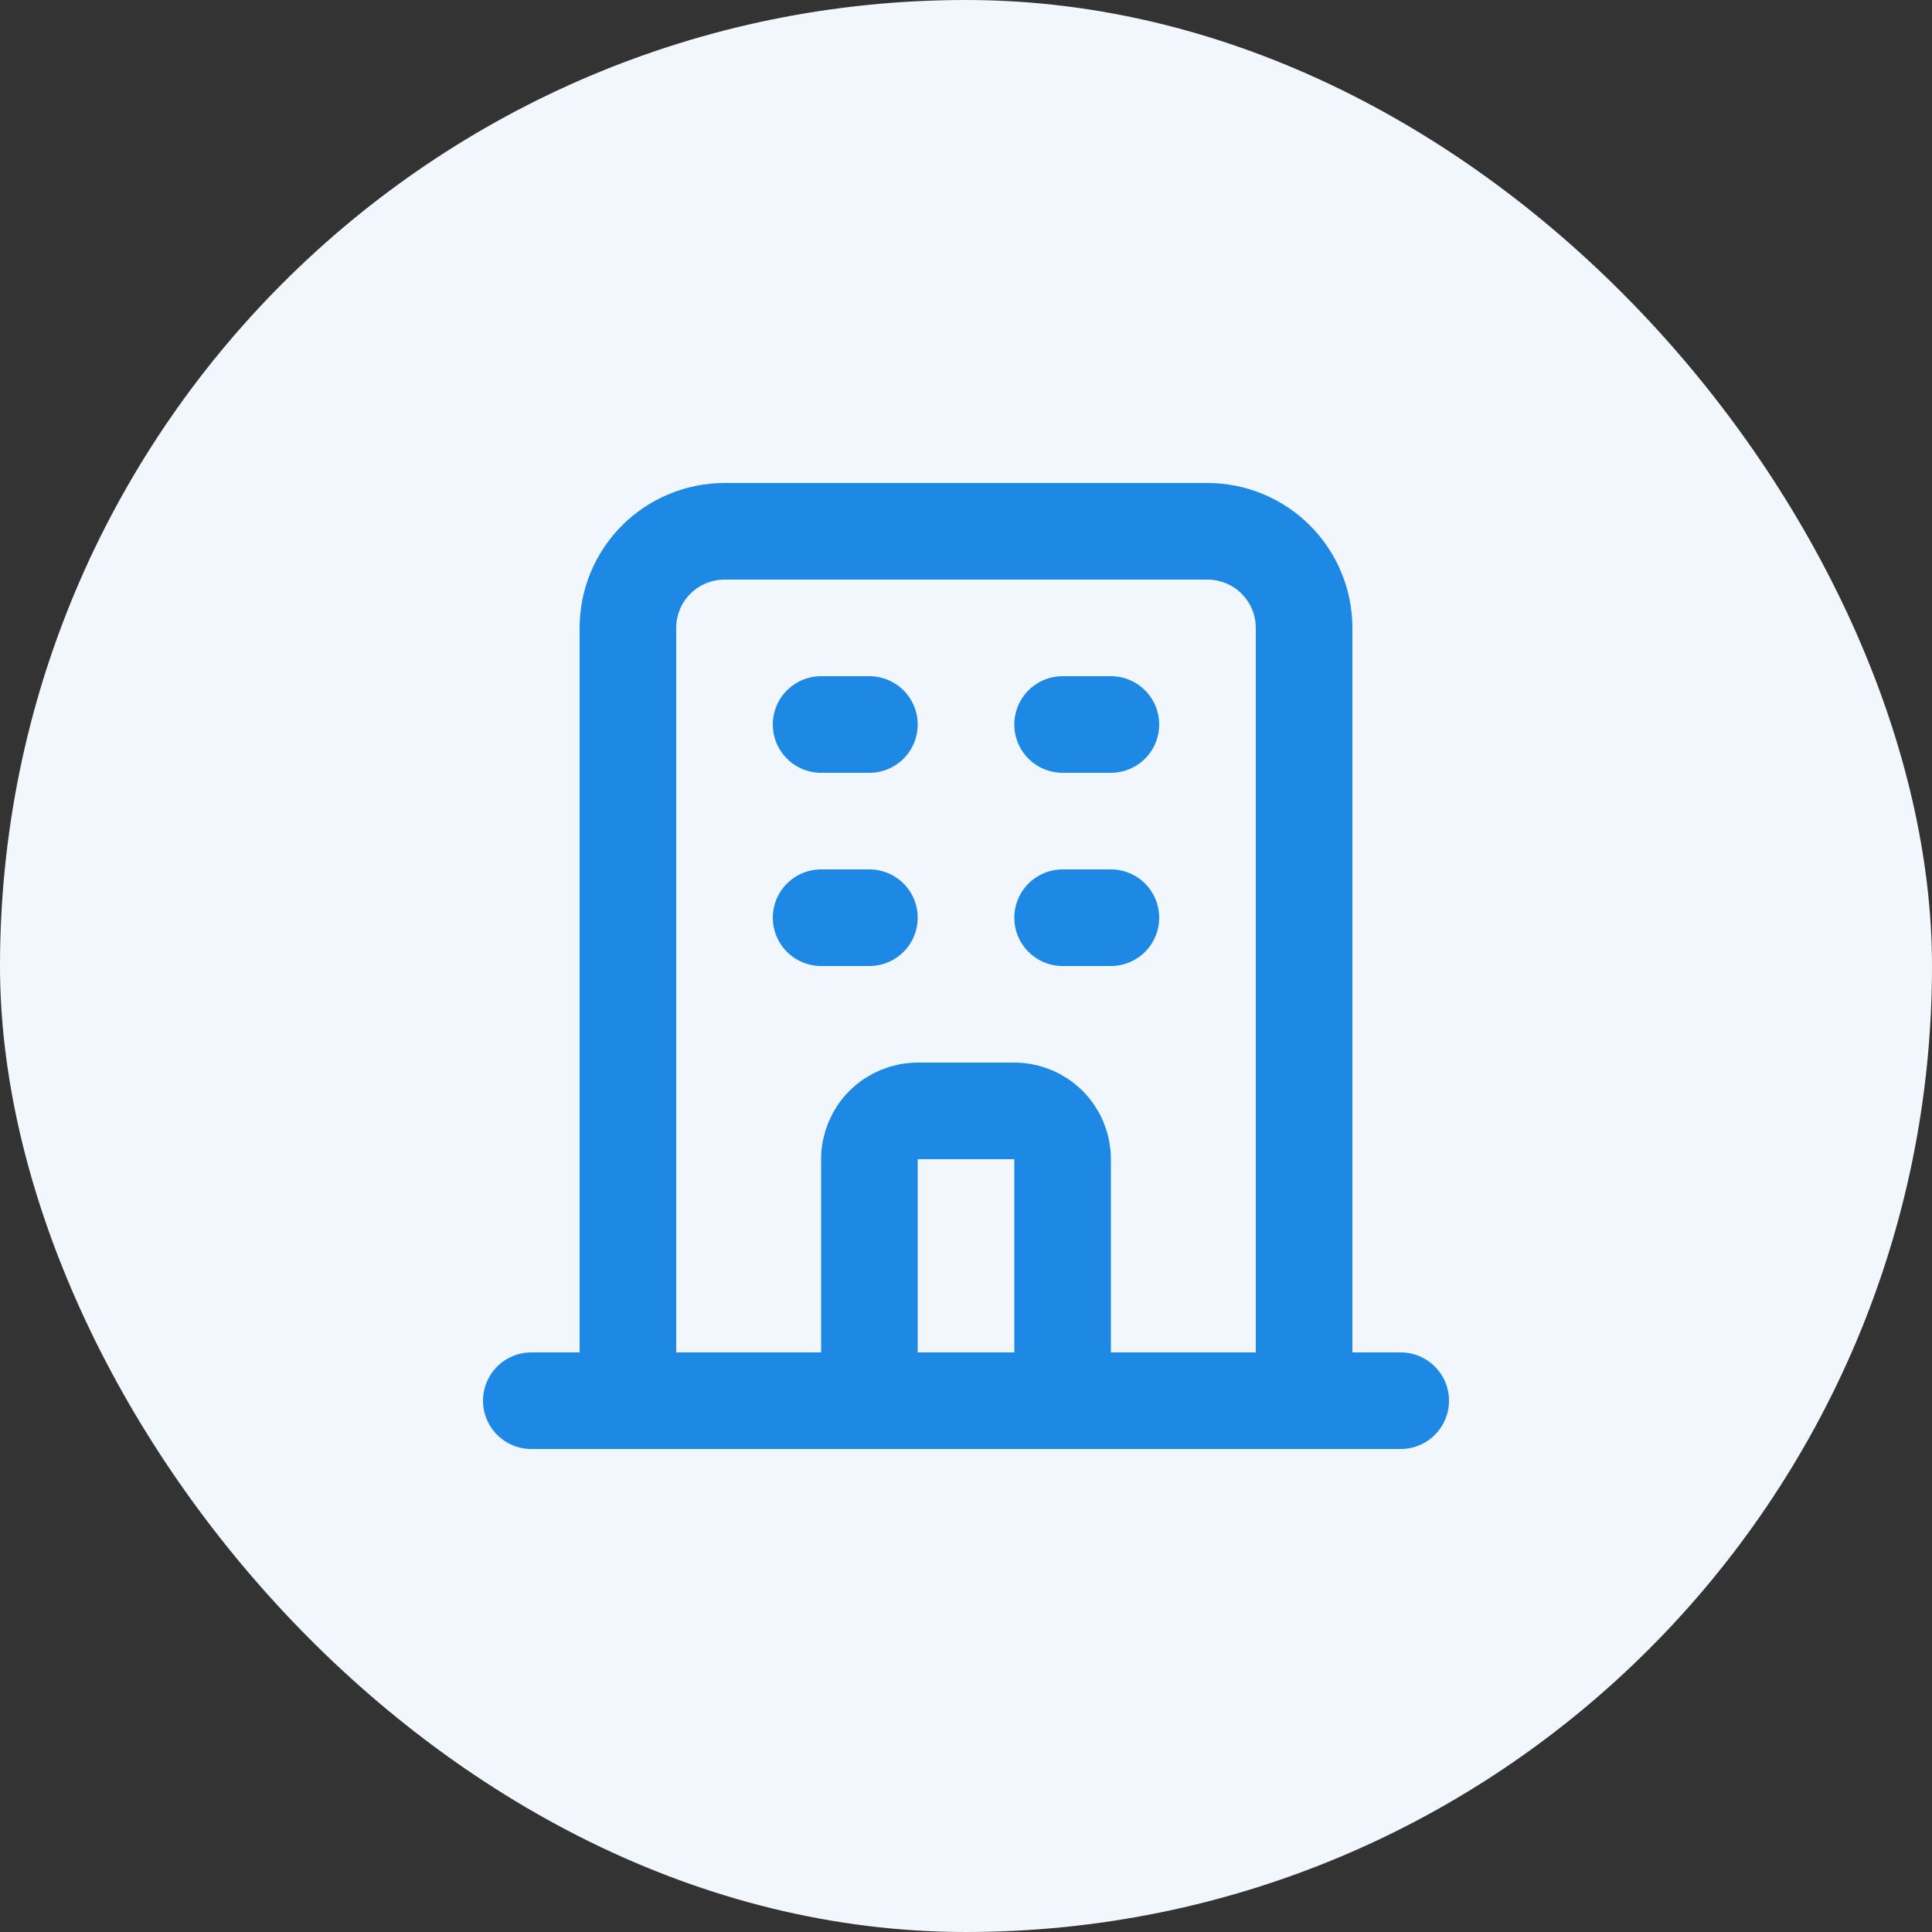 <svg width="40" height="40" viewBox="0 0 40 40" fill="none" xmlns="http://www.w3.org/2000/svg">
<rect x="0" y="0" width="40" height="40" fill="#333333" stroke="none"/>
<rect width="40" height="40" rx="20" fill="#F2F7FD"/>
<path d="M27 29V13C27 12.47 26.789 11.961 26.414 11.586C26.039 11.211 25.53 11 25 11H15C14.47 11 13.961 11.211 13.586 11.586C13.211 11.961 13 12.47 13 13V29M27 29H29M27 29H22M13 29H11M13 29H18M17 15H18M17 19H18M22 15H23M22 19H23M18 29V24C18 23.735 18.105 23.48 18.293 23.293C18.48 23.105 18.735 23 19 23H21C21.265 23 21.52 23.105 21.707 23.293C21.895 23.48 22 23.735 22 24V29M18 29H22" stroke="#1E88E5" stroke-width="2" stroke-linecap="round" stroke-linejoin="round"/>
</svg>
